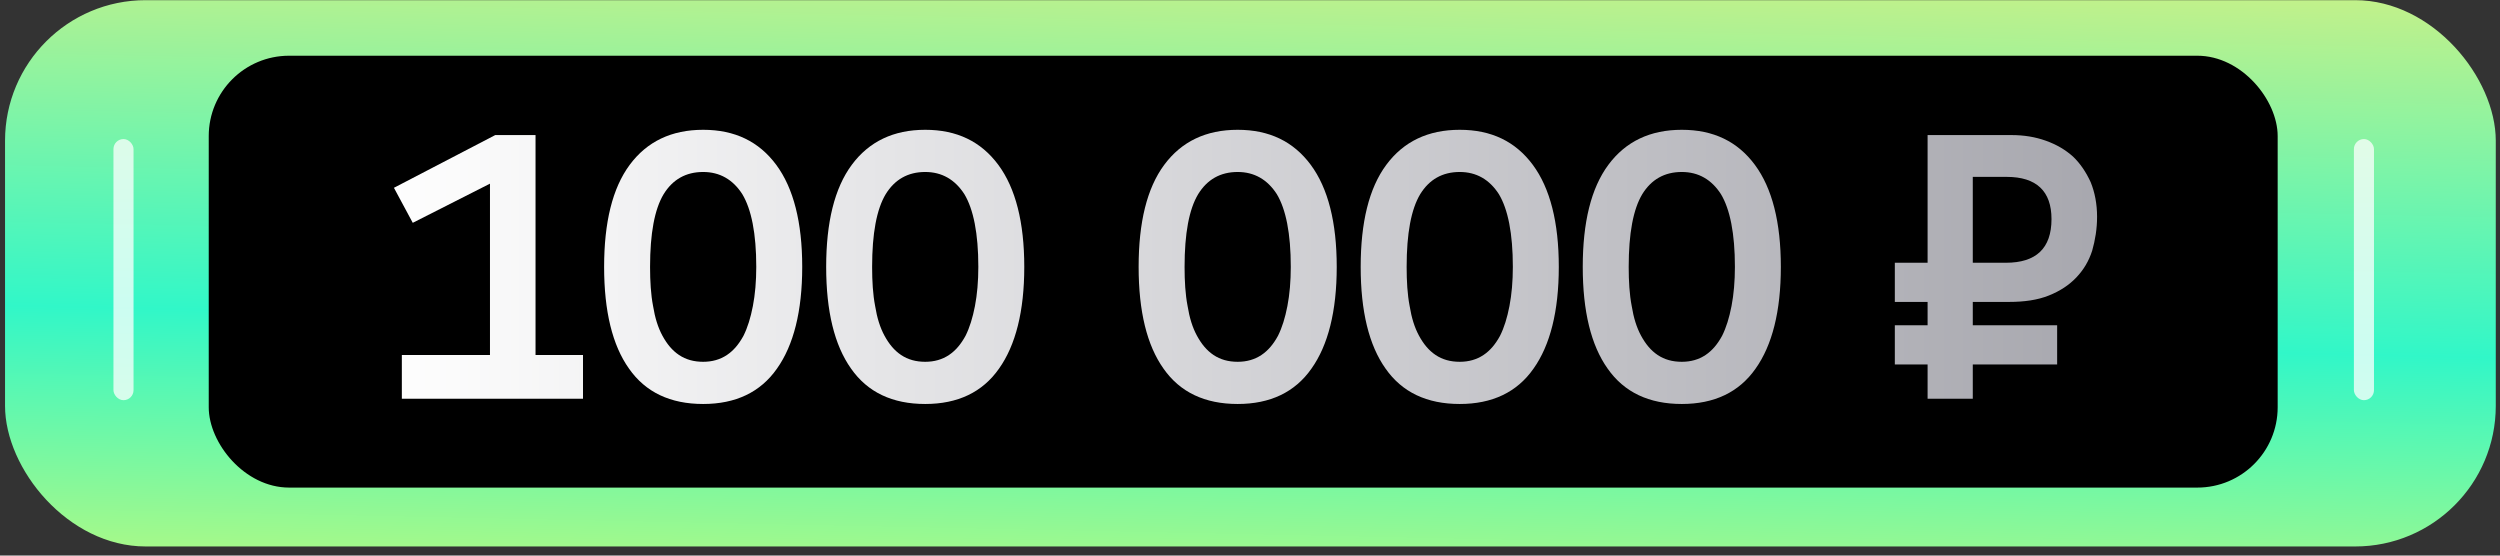 <?xml version="1.0" encoding="UTF-8"?> <svg xmlns="http://www.w3.org/2000/svg" width="270" height="60" viewBox="0 0 270 60" fill="none"><rect x="0" y="0" width="270" height="60" fill="#333333" stroke="none"/><rect x="0.544" y="0.018" width="269" height="59" rx="15.185" fill="url(#paint0_linear_7039_311)"></rect><g clip-path="url(#clip0_7039_311)"><rect x="22.544" y="6.018" width="223.444" height="46.641" rx="8.677" fill="black"></rect><path d="M52.917 38.342V19.835L44.578 24.065L42.544 20.282L53.486 14.588H57.838V38.342H62.964V43.06H43.399V38.342H52.917Z" fill="url(#paint1_linear_7039_311)"></path><path d="M81.677 28.824C81.677 25.204 81.149 22.601 80.172 20.974C79.156 19.387 77.732 18.574 75.942 18.574C74.071 18.574 72.647 19.387 71.671 20.974C70.695 22.601 70.207 25.204 70.207 28.824C70.207 30.37 70.288 31.793 70.532 33.054C70.736 34.315 71.061 35.373 71.549 36.268C72.037 37.162 72.607 37.854 73.339 38.342C74.071 38.83 74.925 39.074 75.942 39.074C76.918 39.074 77.773 38.83 78.505 38.342C79.237 37.854 79.806 37.162 80.294 36.268C80.742 35.373 81.067 34.315 81.311 33.054C81.555 31.793 81.677 30.37 81.677 28.824ZM65.245 28.824C65.245 24.024 66.139 20.323 68.01 17.801C69.882 15.279 72.525 14.018 75.942 14.018C79.359 14.018 81.962 15.279 83.833 17.801C85.704 20.323 86.64 24.024 86.64 28.824C86.64 33.624 85.704 37.285 83.915 39.806C82.125 42.369 79.44 43.63 75.942 43.63C72.403 43.63 69.719 42.369 67.929 39.806C66.139 37.285 65.245 33.624 65.245 28.824Z" fill="url(#paint2_linear_7039_311)"></path><path d="M105.66 28.824C105.66 25.204 105.131 22.601 104.155 20.974C103.138 19.387 101.714 18.574 99.925 18.574C98.054 18.574 96.63 19.387 95.654 20.974C94.678 22.601 94.189 25.204 94.189 28.824C94.189 30.37 94.271 31.793 94.515 33.054C94.718 34.315 95.044 35.373 95.532 36.268C96.02 37.162 96.589 37.854 97.322 38.342C98.054 38.83 98.908 39.074 99.925 39.074C100.901 39.074 101.755 38.83 102.487 38.342C103.219 37.854 103.789 37.162 104.277 36.268C104.724 35.373 105.05 34.315 105.294 33.054C105.538 31.793 105.66 30.37 105.66 28.824ZM89.227 28.824C89.227 24.024 90.122 20.323 91.993 17.801C93.864 15.279 96.508 14.018 99.925 14.018C103.342 14.018 105.945 15.279 107.816 17.801C109.687 20.323 110.622 24.024 110.622 28.824C110.622 33.624 109.687 37.285 107.897 39.806C106.107 42.369 103.423 43.63 99.925 43.63C96.386 43.63 93.701 42.369 91.912 39.806C90.122 37.285 89.227 33.624 89.227 28.824Z" fill="url(#paint3_linear_7039_311)"></path><path d="M139.405 28.824C139.405 25.204 138.876 22.601 137.9 20.974C136.883 19.387 135.459 18.574 133.669 18.574C131.798 18.574 130.375 19.387 129.399 20.974C128.422 22.601 127.934 25.204 127.934 28.824C127.934 30.37 128.016 31.793 128.26 33.054C128.463 34.315 128.788 35.373 129.277 36.268C129.765 37.162 130.334 37.854 131.066 38.342C131.798 38.83 132.653 39.074 133.669 39.074C134.646 39.074 135.5 38.83 136.232 38.342C136.964 37.854 137.534 37.162 138.022 36.268C138.469 35.373 138.795 34.315 139.039 33.054C139.283 31.793 139.405 30.37 139.405 28.824ZM122.972 28.824C122.972 24.024 123.867 20.323 125.738 17.801C127.609 15.279 130.253 14.018 133.669 14.018C137.086 14.018 139.689 15.279 141.561 17.801C143.432 20.323 144.367 24.024 144.367 28.824C144.367 33.624 143.432 37.285 141.642 39.806C139.852 42.369 137.168 43.63 133.669 43.63C130.131 43.63 127.446 42.369 125.656 39.806C123.867 37.285 122.972 33.624 122.972 28.824Z" fill="url(#paint4_linear_7039_311)"></path><path d="M163.387 28.824C163.387 25.204 162.859 22.601 161.882 20.974C160.865 19.387 159.442 18.574 157.652 18.574C155.781 18.574 154.357 19.387 153.381 20.974C152.405 22.601 151.917 25.204 151.917 28.824C151.917 30.37 151.998 31.793 152.242 33.054C152.446 34.315 152.771 35.373 153.259 36.268C153.747 37.162 154.317 37.854 155.049 38.342C155.781 38.83 156.635 39.074 157.652 39.074C158.628 39.074 159.482 38.83 160.215 38.342C160.947 37.854 161.516 37.162 162.004 36.268C162.452 35.373 162.777 34.315 163.021 33.054C163.265 31.793 163.387 30.37 163.387 28.824ZM146.954 28.824C146.954 24.024 147.849 20.323 149.72 17.801C151.591 15.279 154.235 14.018 157.652 14.018C161.069 14.018 163.672 15.279 165.543 17.801C167.414 20.323 168.35 24.024 168.35 28.824C168.35 33.624 167.414 37.285 165.624 39.806C163.835 42.369 161.15 43.63 157.652 43.63C154.113 43.63 151.429 42.369 149.639 39.806C147.849 37.285 146.954 33.624 146.954 28.824Z" fill="url(#paint5_linear_7039_311)"></path><path d="M187.37 28.824C187.37 25.204 186.841 22.601 185.865 20.974C184.848 19.387 183.424 18.574 181.635 18.574C179.764 18.574 178.34 19.387 177.364 20.974C176.388 22.601 175.899 25.204 175.899 28.824C175.899 30.37 175.981 31.793 176.225 33.054C176.428 34.315 176.754 35.373 177.242 36.268C177.73 37.162 178.299 37.854 179.031 38.342C179.764 38.83 180.618 39.074 181.635 39.074C182.611 39.074 183.465 38.83 184.197 38.342C184.929 37.854 185.499 37.162 185.987 36.268C186.434 35.373 186.76 34.315 187.004 33.054C187.248 31.793 187.37 30.37 187.37 28.824ZM170.937 28.824C170.937 24.024 171.832 20.323 173.703 17.801C175.574 15.279 178.218 14.018 181.635 14.018C185.051 14.018 187.655 15.279 189.526 17.801C191.397 20.323 192.332 24.024 192.332 28.824C192.332 33.624 191.397 37.285 189.607 39.806C187.817 42.369 185.133 43.63 181.635 43.63C178.096 43.63 175.411 42.369 173.622 39.806C171.832 37.285 170.937 33.624 170.937 28.824Z" fill="url(#paint6_linear_7039_311)"></path><path d="M208.18 39.359H204.641V35.129H208.18V32.607H204.641V28.377H208.18V14.588H217.25C218.593 14.588 219.813 14.791 220.952 15.198C222.091 15.604 223.067 16.174 223.881 16.906C224.694 17.679 225.304 18.614 225.792 19.672C226.24 20.77 226.484 22.031 226.484 23.414C226.484 24.716 226.28 25.936 225.955 27.075C225.589 28.214 225.019 29.149 224.247 29.963C223.474 30.776 222.498 31.427 221.277 31.915C220.057 32.403 218.633 32.607 216.966 32.607H213.061V35.129H222.172V39.359H213.061V43.06H208.18V39.359ZM213.061 19.103V28.377H216.64C219.894 28.377 221.562 26.831 221.562 23.658C221.562 20.648 219.935 19.103 216.722 19.103H213.061Z" fill="url(#paint7_linear_7039_311)"></path></g><rect x="12.253" y="15.018" width="2.169" height="28.202" rx="1.085" fill="white" fill-opacity="0.75"></rect><rect x="254.221" y="15.018" width="2.169" height="28.202" rx="1.085" fill="white" fill-opacity="0.75"></rect><defs><linearGradient id="paint0_linear_7039_311" x1="117.69" y1="-19.102" x2="115.631" y2="79.165" gradientUnits="userSpaceOnUse"><stop stop-color="#FFEE70"></stop><stop offset="0.555" stop-color="#31F7C8"></stop><stop offset="1" stop-color="#F6FA5E"></stop></linearGradient><linearGradient id="paint1_linear_7039_311" x1="40.059" y1="28.56" x2="228.059" y2="28.56" gradientUnits="userSpaceOnUse"><stop stop-color="white"></stop><stop offset="1" stop-color="#A7A7AE"></stop></linearGradient><linearGradient id="paint2_linear_7039_311" x1="40.059" y1="28.56" x2="228.059" y2="28.56" gradientUnits="userSpaceOnUse"><stop stop-color="white"></stop><stop offset="1" stop-color="#A7A7AE"></stop></linearGradient><linearGradient id="paint3_linear_7039_311" x1="40.059" y1="28.56" x2="228.059" y2="28.56" gradientUnits="userSpaceOnUse"><stop stop-color="white"></stop><stop offset="1" stop-color="#A7A7AE"></stop></linearGradient><linearGradient id="paint4_linear_7039_311" x1="40.059" y1="28.56" x2="228.059" y2="28.56" gradientUnits="userSpaceOnUse"><stop stop-color="white"></stop><stop offset="1" stop-color="#A7A7AE"></stop></linearGradient><linearGradient id="paint5_linear_7039_311" x1="40.059" y1="28.56" x2="228.059" y2="28.56" gradientUnits="userSpaceOnUse"><stop stop-color="white"></stop><stop offset="1" stop-color="#A7A7AE"></stop></linearGradient><linearGradient id="paint6_linear_7039_311" x1="40.059" y1="28.56" x2="228.059" y2="28.56" gradientUnits="userSpaceOnUse"><stop stop-color="white"></stop><stop offset="1" stop-color="#A7A7AE"></stop></linearGradient><linearGradient id="paint7_linear_7039_311" x1="40.059" y1="28.56" x2="228.059" y2="28.56" gradientUnits="userSpaceOnUse"><stop stop-color="white"></stop><stop offset="1" stop-color="#A7A7AE"></stop></linearGradient><clipPath id="clip0_7039_311"><rect width="223.444" height="46.641" fill="white" transform="translate(22.544 6.018)"></rect></clipPath></defs></svg> 